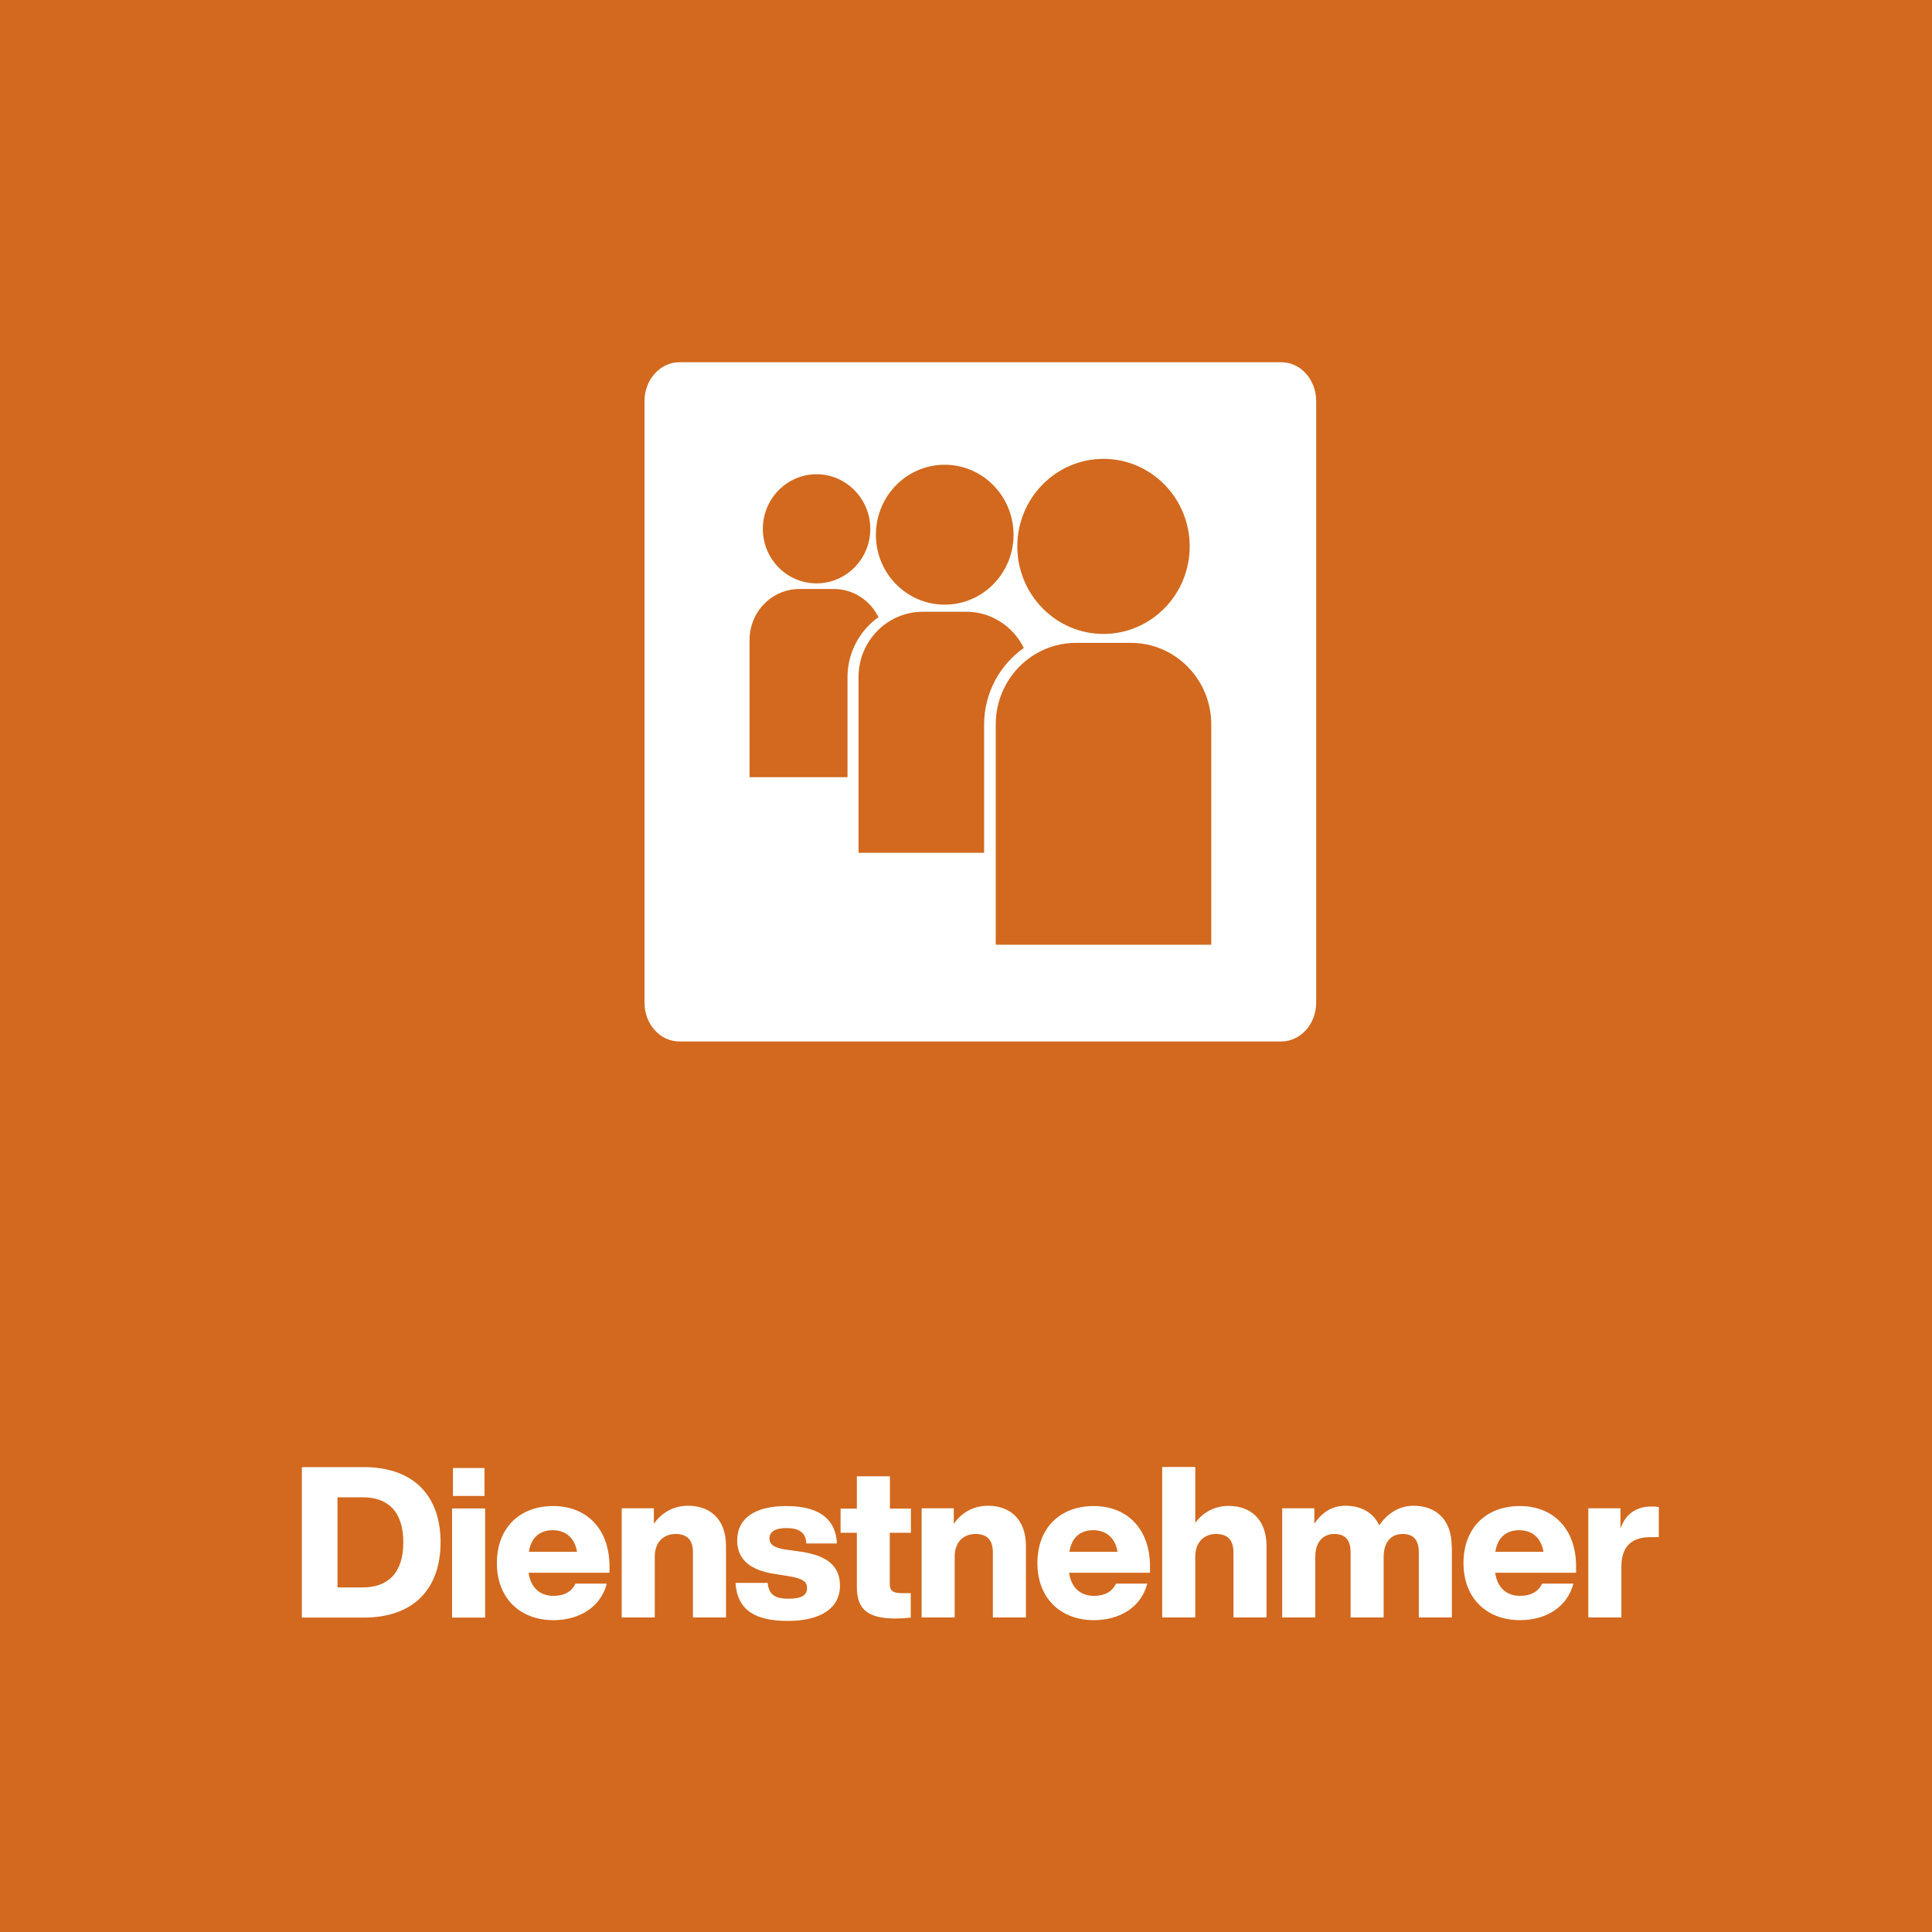 <?xml version="1.0" encoding="UTF-8"?>
<svg id="Ebene_1" data-name="Ebene 1" xmlns="http://www.w3.org/2000/svg" width="128" height="128" ViewBox="0 0 128 128">
  <rect width="100%" height="100%" fill="Chocolate" />
  <defs>
    <style>
      .cls-1 {
        fill: #fff;
      }
    </style>
  </defs>
  <g transform="translate(20, 24)">
  <g>
    <path class="cls-1" d="M9.19,78.18c0,2.98-1.68,4.99-5.1,4.99H0v-9.97h4.09c3.42,0,5.1,2,5.1,4.99ZM6.72,78.18c0-2.07-1.05-2.98-2.68-2.98h-1.68v5.97h1.68c1.62,0,2.68-.91,2.68-2.98Z"/>
    <path class="cls-1" d="M9.95,75.94h2.19v7.23h-2.19v-7.23ZM10.01,73.26h2.09v1.85h-2.09v-1.85Z"/>
    <path class="cls-1" d="M20.37,80.2h-5.35c.15,1.04.8,1.53,1.65,1.53.73,0,1.21-.29,1.46-.81h2.07c-.39,1.53-1.79,2.42-3.53,2.42-2.24,0-3.75-1.48-3.75-3.78s1.47-3.78,3.73-3.78,3.73,1.56,3.73,3.99v.43ZM15.04,78.81h3.19c-.15-.9-.73-1.43-1.61-1.43-.8,0-1.42.42-1.58,1.43Z"/>
    <path class="cls-1" d="M28.1,78.43v4.73h-2.19v-4.3c0-.8-.35-1.23-1.16-1.23-.67,0-1.37.43-1.37,1.5v4.03h-2.19v-7.23h2.13v1.02c.48-.67,1.22-1.19,2.27-1.19,1.43,0,2.51.87,2.51,2.66Z"/>
    <path class="cls-1" d="M28.73,80.87h2.13c.08.78.48,1.05,1.39,1.05s1.22-.27,1.22-.7-.27-.64-1.25-.8l-.94-.15c-1.53-.24-2.44-.92-2.44-2.21,0-1.44,1.13-2.28,3.25-2.28,2.44,0,3.29,1.07,3.36,2.48h-2.03c-.03-.78-.55-1.02-1.33-1.02s-1.11.27-1.11.69.35.62,1.05.73l1.08.15c1.71.27,2.54.95,2.54,2.24,0,1.5-1.28,2.34-3.45,2.34s-3.35-.71-3.47-2.51Z"/>
    <path class="cls-1" d="M38.95,77.54v3.38c0,.53.27.63.83.63h.56v1.62c-.34.04-.69.06-1.01.06-1.81,0-2.56-.59-2.56-2.07v-3.61h-1.08v-1.6h1.08v-2.14h2.19v2.14h1.39v1.6h-1.39Z"/>
    <path class="cls-1" d="M47.97,78.43v4.73h-2.19v-4.3c0-.8-.35-1.23-1.16-1.23-.67,0-1.37.43-1.37,1.5v4.03h-2.19v-7.23h2.13v1.02c.48-.67,1.22-1.19,2.27-1.19,1.43,0,2.51.87,2.51,2.66Z"/>
    <path class="cls-1" d="M56.18,80.2h-5.35c.15,1.04.8,1.53,1.65,1.53.73,0,1.21-.29,1.46-.81h2.07c-.39,1.53-1.79,2.42-3.53,2.42-2.24,0-3.75-1.48-3.75-3.78s1.47-3.78,3.73-3.78,3.73,1.56,3.73,3.99v.43ZM50.85,78.81h3.19c-.15-.9-.73-1.43-1.61-1.43-.8,0-1.42.42-1.58,1.43Z"/>
    <path class="cls-1" d="M63.91,78.43v4.73h-2.19v-4.3c0-.8-.35-1.23-1.16-1.23-.67,0-1.37.43-1.37,1.5v4.03h-2.19v-9.97h2.19v3.7c.48-.64,1.21-1.12,2.21-1.12,1.43,0,2.51.87,2.51,2.66Z"/>
    <path class="cls-1" d="M76.19,78.47v4.69h-2.19v-4.31c0-.78-.31-1.22-1.08-1.22-.66,0-1.25.43-1.25,1.54v3.99h-2.19v-4.31c0-.78-.31-1.22-1.08-1.22-.66,0-1.26.43-1.26,1.54v3.99h-2.19v-7.23h2.13v1.02c.46-.69,1.11-1.19,2.06-1.19,1.05,0,1.85.46,2.24,1.3.49-.73,1.26-1.3,2.26-1.3,1.55,0,2.54.97,2.54,2.7Z"/>
    <path class="cls-1" d="M84.41,80.2h-5.35c.15,1.04.8,1.53,1.65,1.53.73,0,1.21-.29,1.46-.81h2.07c-.39,1.53-1.79,2.42-3.53,2.42-2.24,0-3.75-1.48-3.75-3.78s1.47-3.78,3.73-3.78,3.73,1.56,3.73,3.99v.43ZM79.07,78.81h3.19c-.15-.9-.73-1.43-1.61-1.43-.8,0-1.42.42-1.58,1.43Z"/>
    <path class="cls-1" d="M89.9,75.85v1.99h-.56c-1.22,0-1.92.6-1.92,1.96v3.36h-2.19v-7.23h2.13v1.34c.31-.9.98-1.46,2.06-1.46.17,0,.32.01.48.03Z"/>
  </g>
  <path id="path1" class="cls-1" d="M51.3,18.59c-2.95,0-5.33,2.42-5.33,5.41v14.59h14.28v-14.59c0-2.99-2.39-5.41-5.33-5.41h-3.62ZM41.14,16.53c-2.35,0-4.26,1.94-4.26,4.32v11.65h8.32v-8.49c0-2.1,1.04-3.96,2.63-5.08-.7-1.42-2.14-2.4-3.81-2.4h-2.89ZM32.98,15.02c-1.84,0-3.32,1.51-3.32,3.38v9.09h6.49v-6.63c0-1.64.82-3.1,2.05-3.97-.54-1.11-1.67-1.87-2.97-1.87h-2.25ZM34.1,7.42c-1.96,0-3.56,1.62-3.56,3.62s1.6,3.61,3.56,3.61,3.56-1.62,3.56-3.61-1.6-3.62-3.56-3.62ZM42.59,6.79c-2.52,0-4.56,2.08-4.56,4.64s2.04,4.63,4.56,4.63,4.56-2.08,4.56-4.63-2.04-4.64-4.56-4.64ZM53.11,6.4c-3.15,0-5.71,2.6-5.71,5.8s2.56,5.8,5.71,5.8,5.71-2.6,5.71-5.8-2.56-5.8-5.71-5.8ZM25.01,0h39.88c1.28,0,2.31,1.15,2.31,2.57v39.86c0,1.42-1.04,2.57-2.31,2.57H25.01c-1.28,0-2.31-1.15-2.31-2.57V2.57c0-1.42,1.04-2.57,2.31-2.57Z"/>
</g>
</svg>